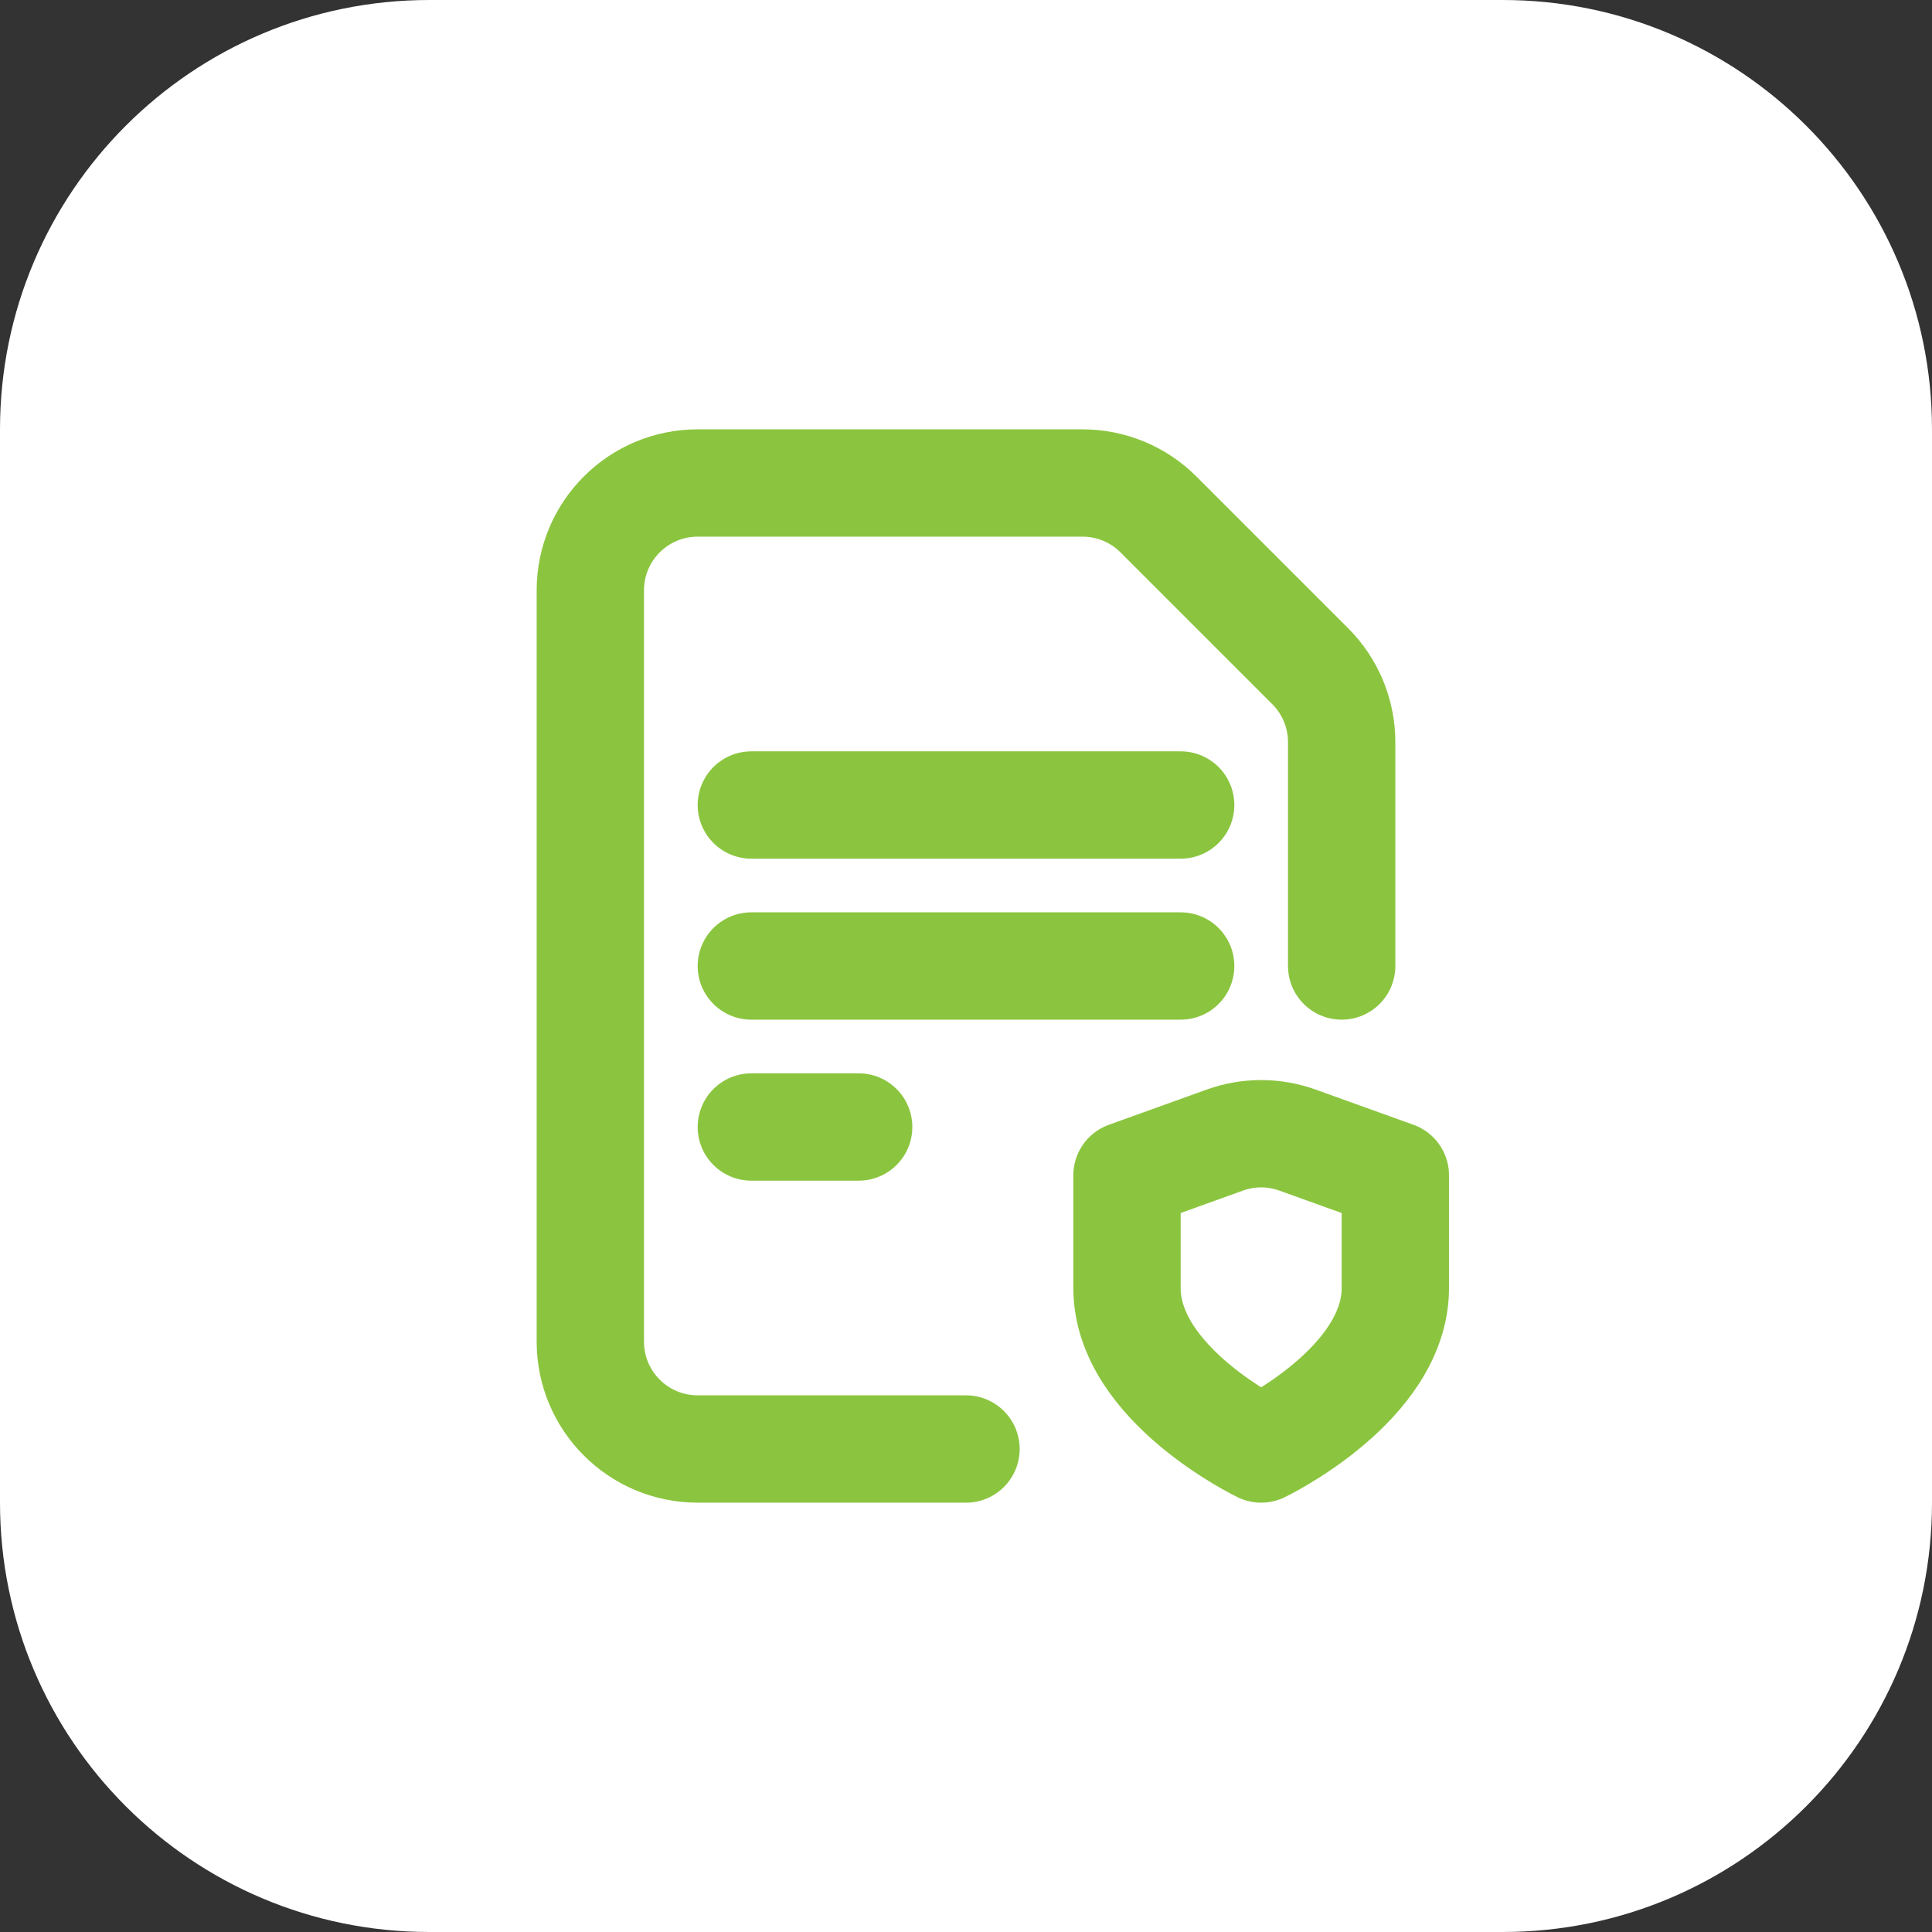 <?xml version="1.0" encoding="UTF-8"?> <svg xmlns="http://www.w3.org/2000/svg" width="54" height="54" viewBox="0 0 54 54" fill="none"><rect x="0" y="0" width="54" height="54" fill="#333333" stroke="none"/><path d="M0 12C0 5.373 5.373 0 12 0H42C48.627 0 54 5.373 54 12V42C54 48.627 48.627 54 42 54H12C5.373 54 0 48.627 0 42V12Z" fill="white"></path><g clip-path="url(#clip0_4496_10983)"><path d="M37.5 27V20.742C37.5 19.947 37.184 19.183 36.621 18.621L32.379 14.379C31.817 13.816 31.053 13.5 30.258 13.5H19.5C17.843 13.5 16.5 14.842 16.5 16.5V37.5C16.5 39.157 17.843 40.5 19.5 40.5H27" stroke="#8BC53F" stroke-width="3" stroke-linecap="round" stroke-linejoin="round"></path><path d="M21 22.5H33" stroke="#8BC53F" stroke-width="3" stroke-linecap="round" stroke-linejoin="round"></path><path d="M21 27H33" stroke="#8BC53F" stroke-width="3" stroke-linecap="round" stroke-linejoin="round"></path><path d="M21 31.5H24" stroke="#8BC53F" stroke-width="3" stroke-linecap="round" stroke-linejoin="round"></path><path d="M35.25 40.5C35.25 40.5 39 38.7 39 36V32.85L36.266 31.866C35.608 31.629 34.89 31.629 34.233 31.866L31.5 32.85V36C31.5 38.7 35.25 40.5 35.25 40.5Z" stroke="#8BC53F" stroke-width="3" stroke-linecap="round" stroke-linejoin="round"></path></g><defs><clipPath id="clip0_4496_10983"><rect width="36" height="36" fill="white" transform="translate(9 9)"></rect></clipPath></defs></svg> 